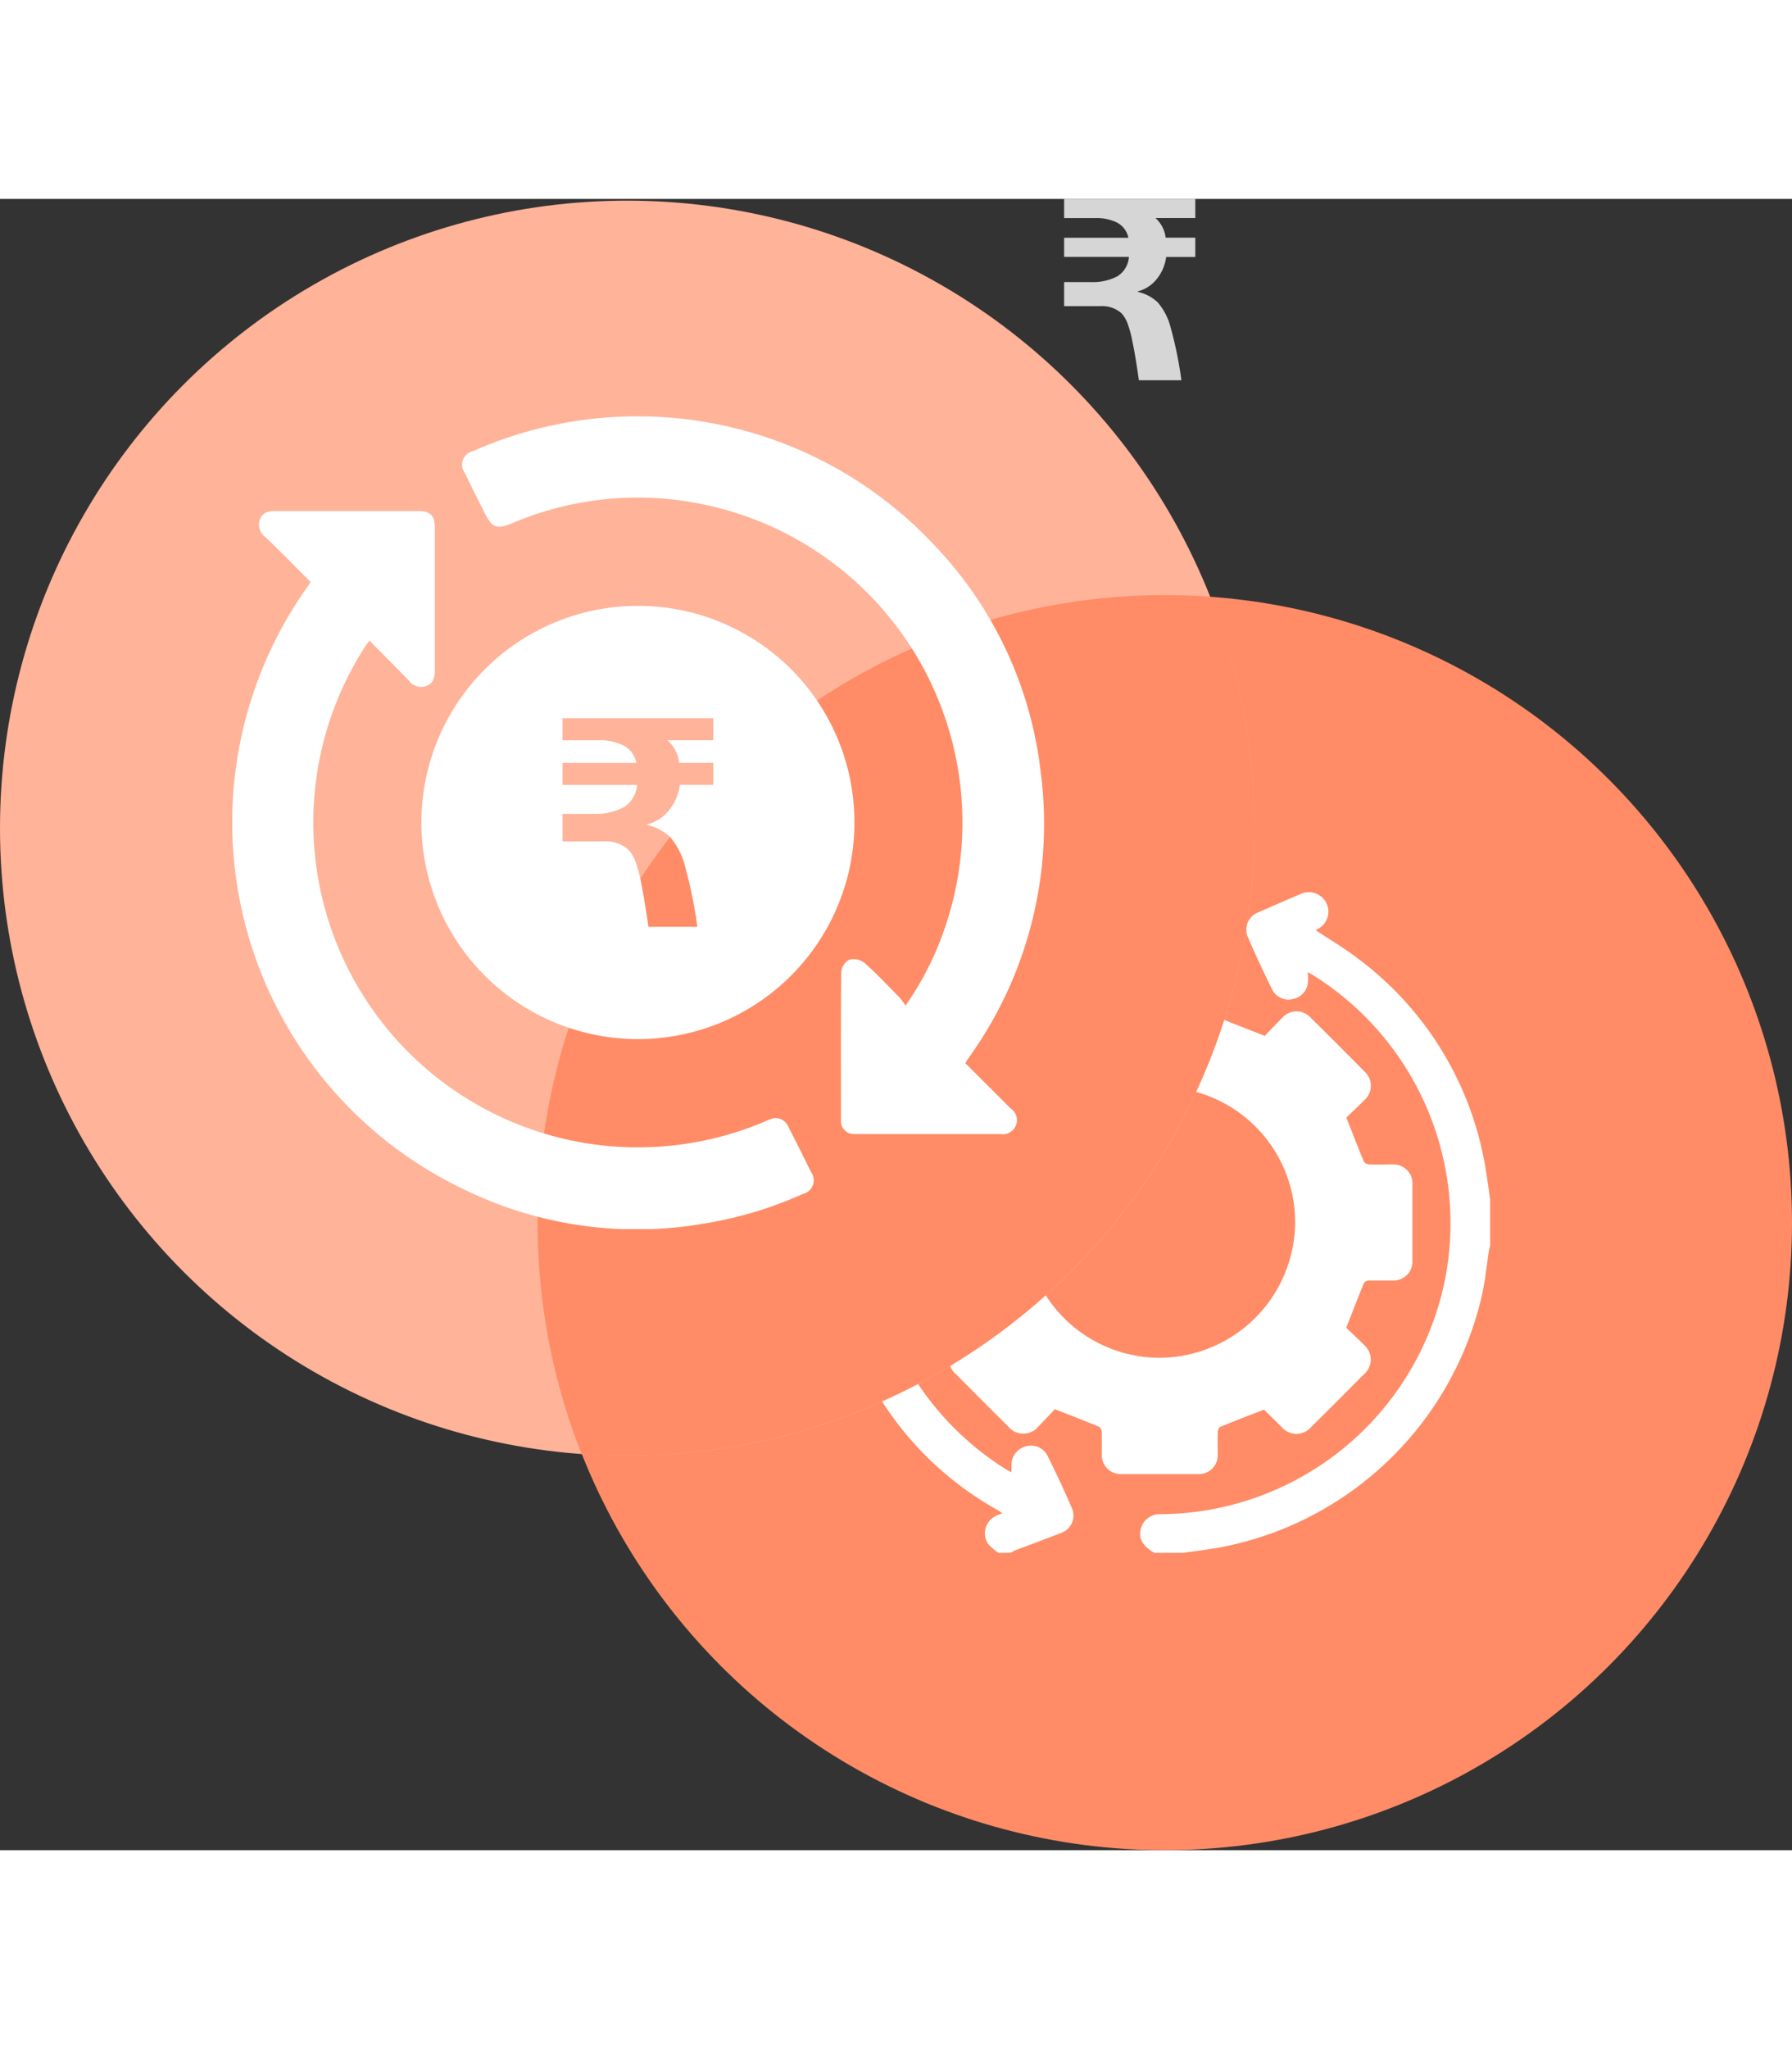 <svg height="40" viewBox="0 0 50 46.048" width="35" xmlns="http://www.w3.org/2000/svg" xmlns:xlink="http://www.w3.org/1999/xlink"><rect x="0" y="0" width="50" height="46.048" fill="#333333" stroke="none"/><clipPath id="a"><path d="m0 0h18.431v18.419h-18.431z"/></clipPath><clipPath id="b"><path d="m0 0h22.67v22.672h-22.67z"/></clipPath><circle cx="32.5" cy="28.548" fill="#ff8c66" r="17.5"/><path d="m68.193 11.313h-1.113a.875.875 0 0 1 .286.549h.827v.538h-.813a1.222 1.222 0 0 1 -.278.633.99.99 0 0 1 -.512.326v.015a1.167 1.167 0 0 1 .556.293 1.723 1.723 0 0 1 .359.7 10.8 10.8 0 0 1 .3 1.471h-1.186q-.1-.71-.183-1.091a3.091 3.091 0 0 0 -.147-.531.885.885 0 0 0 -.154-.245.809.809 0 0 0 -.586-.2h-1.016v-.671h.746a1.48 1.48 0 0 0 .732-.157.685.685 0 0 0 .329-.545h-1.807v-.534h1.793a.622.622 0 0 0 -.311-.421 1.3 1.3 0 0 0 -.618-.128h-.864v-.534h3.66z" fill="#fff" opacity=".8" transform="translate(-34.842 -10.781)"/><circle cx="17.5" cy="17.548" fill="#ffb399" r="17.5"/><g clip-path="url(#a)" fill="#fff" transform="translate(23.136 19.339)"><path d="m4.725 18.482a1.66 1.66 0 0 1 -.291-.25.533.533 0 0 1 .214-.778c.052-.026.108-.046.183-.078-.058-.038-.1-.069-.143-.095a9.077 9.077 0 0 1 -4.473-6.14 8.839 8.839 0 0 1 2.045-7.869 8.91 8.91 0 0 1 5.24-3.043 13.715 13.715 0 0 1 1.71-.161.515.515 0 0 1 .551.532.529.529 0 0 1 -.549.54 7.99 7.99 0 0 0 -4.418 1.339 8.028 8.028 0 0 0 -3.565 5.365 8.136 8.136 0 0 0 3.693 8.3c.044.028.092.051.163.09 0-.083 0-.145 0-.207a.539.539 0 0 1 .4-.516.518.518 0 0 1 .592.233c.25.5.49 1.012.71 1.529a.514.514 0 0 1 -.341.661c-.411.162-.827.313-1.24.47-.054.02-.1.05-.155.076z" transform="translate(0 -.063)"/><path d="m180.905 18.419c-.325-.182-.452-.4-.385-.667a.542.542 0 0 1 .542-.412 8.148 8.148 0 0 0 7.978-6.7 8.154 8.154 0 0 0 -3.66-8.3c-.065-.041-.132-.078-.2-.119a1.643 1.643 0 0 1 0 .338.522.522 0 0 1 -.423.417.513.513 0 0 1 -.557-.242c-.245-.5-.483-1-.7-1.512a.518.518 0 0 1 .319-.673q.573-.255 1.152-.5a.548.548 0 0 1 .725.239.542.542 0 0 1 -.228.727l-.066.039c.384.255.783.489 1.147.767a9.145 9.145 0 0 1 3.612 5.994c.04.247.072.5.107.743v1.3c-.011.046-.027.092-.034.138-.061.4-.1.807-.185 1.2a9.261 9.261 0 0 1 -7.335 7.074c-.335.057-.672.1-1.008.147z" transform="translate(-171.828)"/><path d="m57.406 55.578c.146.14.322.3.49.473a.537.537 0 0 1 0 .825q-.733.742-1.475 1.475a.536.536 0 0 1 -.812 0c-.168-.163-.332-.328-.5-.493 0 0-.01-.006.009 0-.422.164-.828.319-1.231.484-.036.015-.064.093-.066.142-.007.21 0 .42 0 .629a.528.528 0 0 1 -.543.545q-1.079 0-2.158 0a.526.526 0 0 1 -.535-.535c0-.216 0-.432 0-.647a.192.192 0 0 0 -.089-.143c-.391-.162-.786-.313-1.221-.484-.134.14-.29.313-.455.477a.544.544 0 0 1 -.851 0q-.727-.723-1.449-1.45a.542.542 0 0 1 0-.838c.143-.145.293-.284.429-.435a.19.19 0 0 0 .026-.164q-.215-.54-.45-1.073a.209.209 0 0 0 -.149-.1c-.221-.011-.443 0-.665-.005a.529.529 0 0 1 -.55-.556q0-1.061 0-2.122a.531.531 0 0 1 .566-.558c.216 0 .432.005.647 0a.194.194 0 0 0 .147-.085c.161-.391.312-.787.485-1.229-.136-.129-.307-.285-.472-.448a.546.546 0 0 1 0-.863q.711-.714 1.424-1.424a.55.55 0 0 1 .876 0c.16.16.314.328.444.464.438-.171.839-.324 1.236-.487a.179.179 0 0 0 .074-.137c.008-.215 0-.432 0-.647a.525.525 0 0 1 .533-.537q1.088 0 2.176 0a.523.523 0 0 1 .527.524v.647a.2.2 0 0 0 .08.15c.4.164.8.317 1.229.485.143-.148.306-.324.476-.492a.533.533 0 0 1 .812-.007q.749.738 1.488 1.488a.534.534 0 0 1 -.008.812c-.168.171-.344.333-.492.475.169.432.323.833.487 1.23a.2.2 0 0 0 .151.079c.221.009.443 0 .665 0a.528.528 0 0 1 .541.547q0 1.07 0 2.14a.529.529 0 0 1 -.557.55c-.222 0-.444 0-.665 0a.177.177 0 0 0 -.135.076c-.163.4-.317.8-.487 1.233m-1.429-2.935a3.777 3.777 0 1 0 -3.769 3.781 3.8 3.8 0 0 0 3.769-3.781" transform="translate(-42.979 -43.437)"/></g><path d="m16.229 34.955a17.511 17.511 0 0 1 16.271-23.955q.642 0 1.271.046a17.51 17.51 0 0 1 -16.271 23.954q-.641 0-1.271-.045z" fill="#ff8c66" transform="translate(0 .048)"/><g clip-path="url(#b)" fill="#fff" transform="translate(6.457 6.057)"><path d="m2.208 43.94c-.424-.422-.833-.84-1.249-1.24a.434.434 0 0 1 -.165-.5c.083-.213.263-.236.466-.235h3.941c.357 0 .475.12.475.484v3.942c0 .194-.027.363-.226.449a.418.418 0 0 1 -.5-.15c-.357-.366-.718-.727-1.1-1.113-.06.085-.11.15-.154.22a9.058 9.058 0 0 0 11.056 13.247c.088-.035.172-.078.261-.109a.385.385 0 0 1 .53.208c.212.412.419.827.623 1.243a.393.393 0 0 1 -.225.624 10.823 10.823 0 0 1 -2.719.819 10.957 10.957 0 0 1 -6.706-.934 11.333 11.333 0 0 1 -4.4-16.81c.027-.038.05-.079.093-.145" transform="translate(0 -39.318)"/><path d="m116.178 18.042 1.088 1.084c.061.061.12.125.184.183a.393.393 0 0 1 -.289.711c-1.282 0-2.564 0-3.847 0-.079 0-.158 0-.236 0a.357.357 0 0 1 -.367-.377c0-1.385-.007-2.769.008-4.154a.438.438 0 0 1 .228-.334.5.5 0 0 1 .419.091c.341.3.654.636.974.961a2.267 2.267 0 0 1 .172.23 8.46 8.46 0 0 0 .959-1.79 9.056 9.056 0 0 0 -6.3-12.118 8.941 8.941 0 0 0 -5.61.446c-.464.191-.577.151-.8-.29-.182-.366-.367-.73-.545-1.1a.385.385 0 0 1 .22-.606 11.338 11.338 0 0 1 12.889 2.629 10.96 10.96 0 0 1 2.955 6.29 11.17 11.17 0 0 1 -1.989 7.973c-.035.05-.067.1-.112.173" transform="translate(-95.703 .001)"/><path d="m90.124 83.931a6.041 6.041 0 1 0 6.042 6.039 6.033 6.033 0 0 0 -6.042-6.039m2.106 3.747h-1.28a1 1 0 0 1 .328.631h.951v.615h-.934a1.41 1.41 0 0 1 -.32.728 1.139 1.139 0 0 1 -.589.375v.017a1.344 1.344 0 0 1 .64.337 1.986 1.986 0 0 1 .412.808 12.4 12.4 0 0 1 .345 1.692h-1.364q-.118-.817-.21-1.254a3.559 3.559 0 0 0 -.168-.61 1.014 1.014 0 0 0 -.177-.282.93.93 0 0 0 -.674-.236h-1.17v-.766h.859a1.7 1.7 0 0 0 .842-.181.787.787 0 0 0 .379-.627h-2.08v-.615h2.063a.717.717 0 0 0 -.358-.484 1.5 1.5 0 0 0 -.711-.147h-.994v-.615h4.209z" transform="translate(-78.783 -78.64)"/></g></svg>